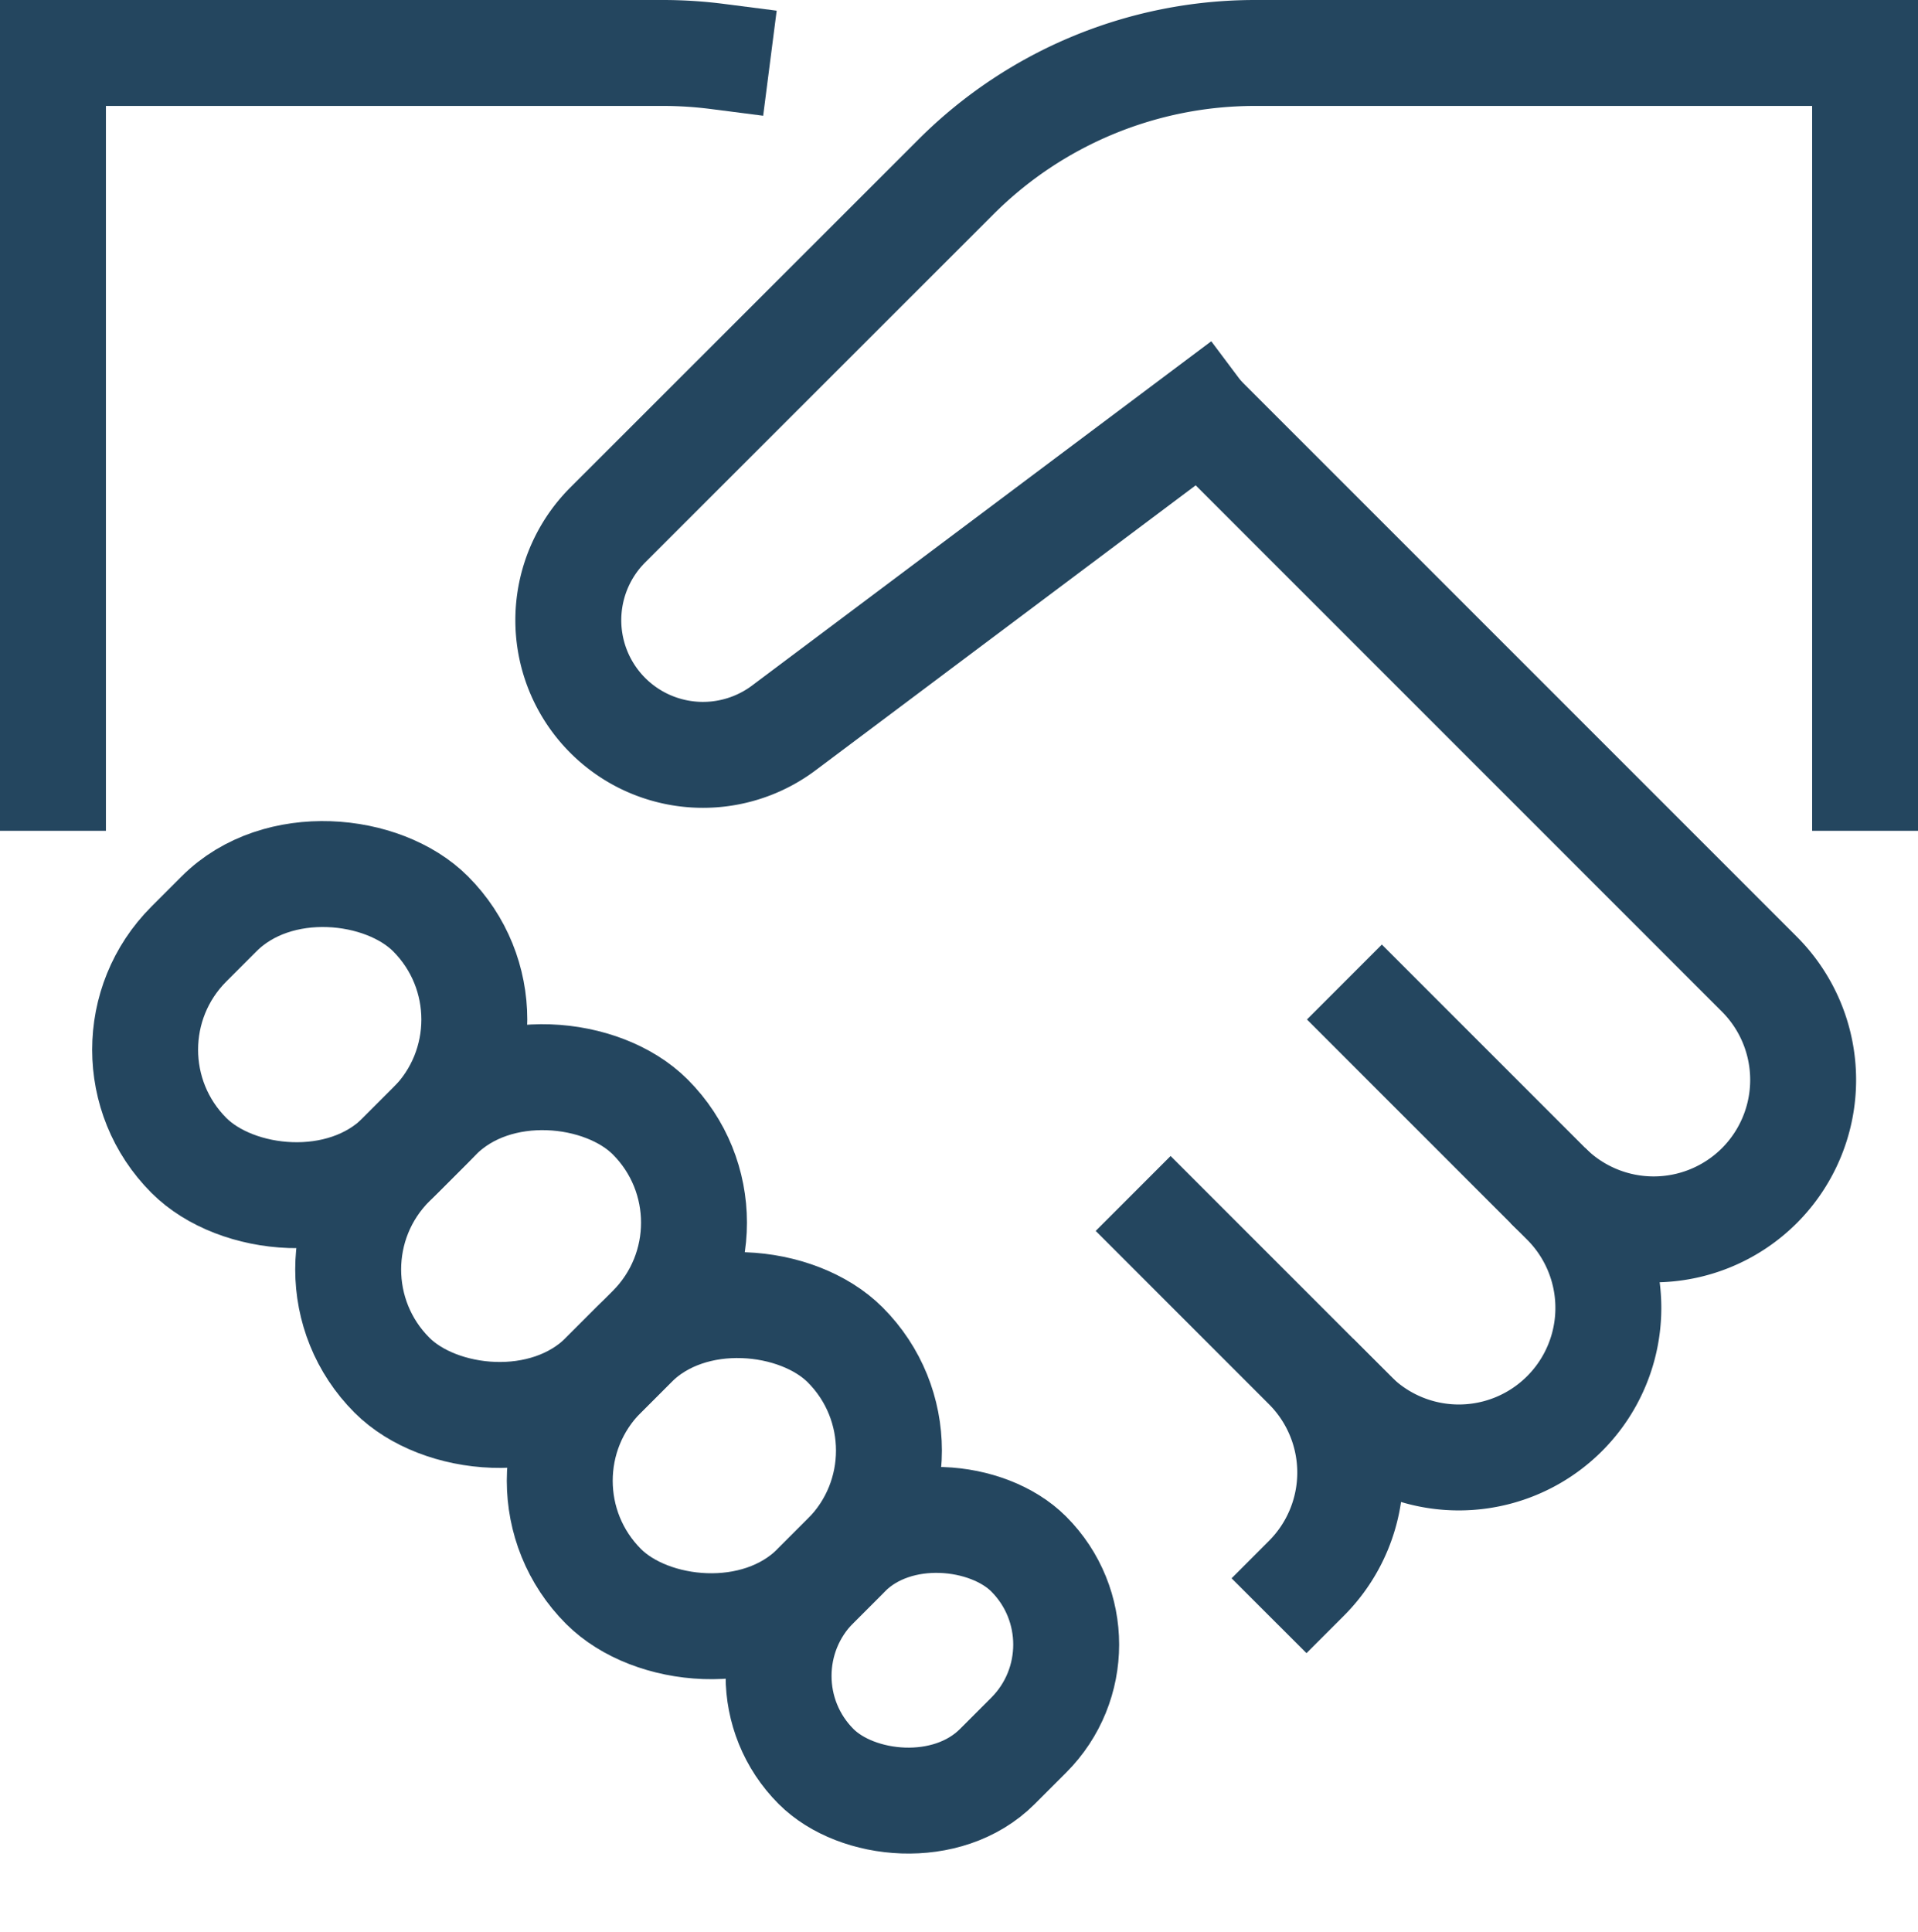<svg xmlns="http://www.w3.org/2000/svg" width="36.216" height="36.478" viewBox="0 0 36.216 36.478"><g id="handshake01" transform="translate(-1.261 -3.523)"><path id="Path_426" data-name="Path 426" d="M44.1,48.62l2.566,2.566a2.824,2.824,0,0,1,0,3.992h0" transform="translate(-20.736 -21.857)" fill="none" stroke="#24465f" stroke-linecap="square" stroke-miterlimit="10" stroke-width="2"></path><path id="Path_427" data-name="Path 427" d="M2.261,18.209V4.523H13.781a8.076,8.076,0,0,1,1.026.066" transform="translate(0 0)" fill="none" stroke="#24465f" stroke-linecap="square" stroke-miterlimit="10" stroke-width="2"></path><rect id="Rectangle_173" data-name="Rectangle 173" width="6.452" height="5.646" rx="2.823" transform="translate(2.832 23.342) rotate(-45)" fill="none" stroke="#24465f" stroke-linecap="square" stroke-miterlimit="10" stroke-width="2"></rect><rect id="Rectangle_174" data-name="Rectangle 174" width="6.896" height="5.646" rx="2.823" transform="translate(6.666 27.491) rotate(-45)" fill="none" stroke="#24465f" stroke-linecap="square" stroke-miterlimit="10" stroke-width="2"></rect><rect id="Rectangle_175" data-name="Rectangle 175" width="6.452" height="5.646" rx="2.823" transform="translate(10.661 31.48) rotate(-45)" fill="none" stroke="#24465f" stroke-linecap="square" stroke-miterlimit="10" stroke-width="2"></rect><rect id="Rectangle_176" data-name="Rectangle 176" width="5.676" height="4.839" rx="2.42" transform="translate(14.96 35.165) rotate(-45)" fill="none" stroke="#24465f" stroke-linecap="square" stroke-miterlimit="10" stroke-width="2"></rect><path id="Path_428" data-name="Path 428" d="M51.48,40.705l3.45,3.45a2.822,2.822,0,0,1,0,3.992h0a2.822,2.822,0,0,1-3.992,0" transform="translate(-24.127 -17.934)" fill="none" stroke="#24465f" stroke-linecap="square" stroke-miterlimit="10" stroke-width="2"></path><path id="Path_429" data-name="Path 429" d="M51.786,32.633a2.824,2.824,0,0,0,3.992,0h0a2.824,2.824,0,0,0,0-3.992l-10.55-10.55" transform="translate(-21.296 -6.725)" fill="none" stroke="#24465f" stroke-miterlimit="10" stroke-width="2"></path><path id="Path_430" data-name="Path 430" d="M33.494,11.366l-7.87,5.9a2.546,2.546,0,0,1-2.664.241h0a2.543,2.543,0,0,1-.66-4.074l6.575-6.572A7.984,7.984,0,0,1,34.52,4.523H46.04V18.209" transform="translate(-9.562 0)" fill="none" stroke="#24465f" stroke-linecap="square" stroke-miterlimit="10" stroke-width="2"></path></g></svg>
